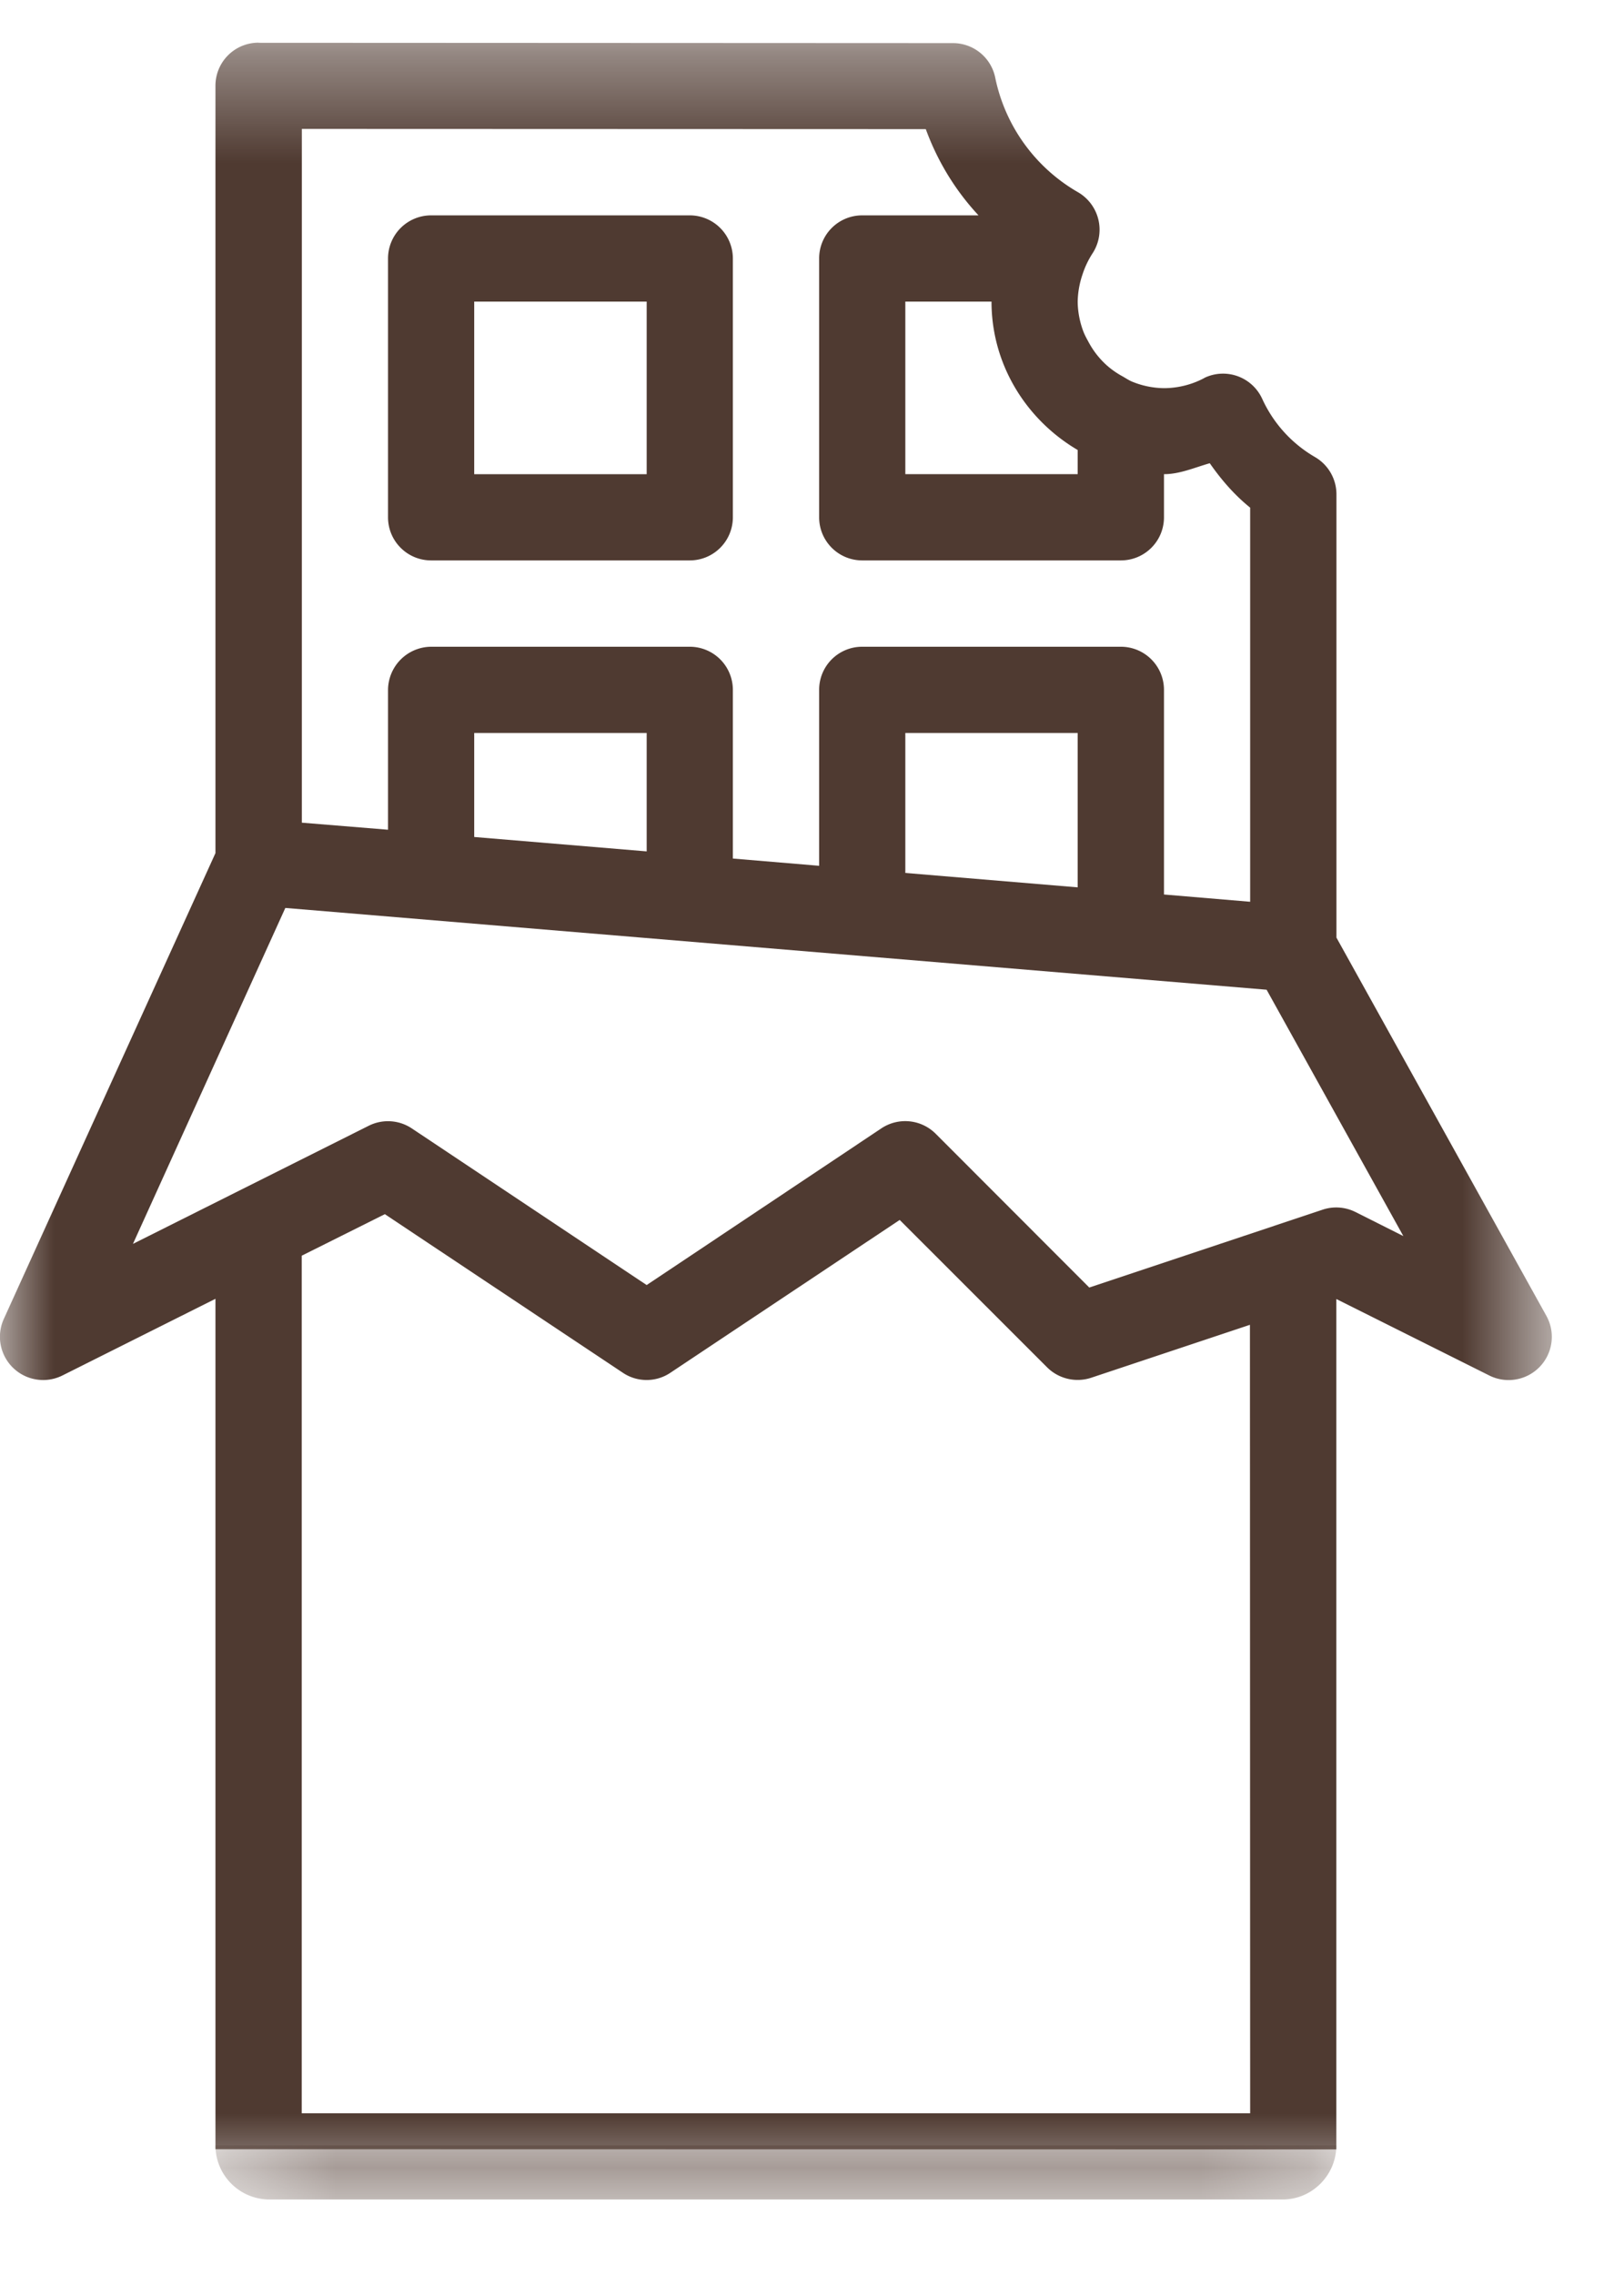 <svg xmlns="http://www.w3.org/2000/svg" xmlns:xlink="http://www.w3.org/1999/xlink" width="15" height="21" viewBox="0 0 15 21">
    <defs>
        <path id="a" d="M14.335.392H0v19.91h14.335z"/>
        <path id="c" d="M10.75.796H.397v-.5H10.75z"/>
    </defs>
    <g fill="none" fill-rule="evenodd">
        <g transform="translate(0 .002)">
            <mask id="b" fill="#fff">
                <use xlink:href="#a"/>
            </mask>
            <path fill="#4F3A31" d="M2.675 20.3l8.982.001-8.982-.001zm.88-9.094l2.197 1.463c.133.09.308.09.441 0l2.117-1.41 1.361 1.36a.4.4 0 0 0 .41.096l1.464-.488.002 7.278h-8.76v-7.916l.767-.383zm-.92-2.827l9.064.755 1.263 2.274-.442-.222a.397.397 0 0 0-.303-.022l-2.156.719-1.418-1.419a.398.398 0 0 0-.503-.05L5.973 11.86l-2.168-1.445a.397.397 0 0 0-.4-.025l-2.177 1.09 1.407-3.1zm5.727-1.615h1.592v1.425l-1.592-.133V6.764zm-3.982 0h1.593v1.093L4.38 7.724v-.96zm3.982-3.982h.796c0 .584.323 1.092.796 1.37v.223H8.362V2.782zM4.38 4.375h1.593V2.782H4.38v1.593zm-.398-2.389a.398.398 0 0 0-.398.398v2.389c0 .22.178.398.398.398h2.389c.22 0 .398-.178.398-.398V2.384a.398.398 0 0 0-.398-.398H3.982zm-1.194-.798l5.763.002c.11.3.274.567.487.796H7.964a.397.397 0 0 0-.398.398v2.389c0 .22.178.398.398.398h2.389c.22 0 .398-.178.398-.398v-.398c.146 0 .282-.061.423-.101.107.153.227.292.373.41v3.638l-.796-.067v-1.89a.398.398 0 0 0-.398-.397h-2.39a.397.397 0 0 0-.397.398V7.99l-.797-.067V6.366a.398.398 0 0 0-.398-.398H3.982a.401.401 0 0 0-.398.398v1.291l-.796-.065V1.188zm9.555 18.651v-7.85l1.415.707a.399.399 0 0 0 .526-.55l-1.94-3.493V4.56a.398.398 0 0 0-.2-.344 1.194 1.194 0 0 1-.485-.535.398.398 0 0 0-.528-.198l-.018.01a.798.798 0 0 1-.362.088.795.795 0 0 1-.284-.056c-.038-.014-.071-.038-.106-.057a.798.798 0 0 1-.125-.086.786.786 0 0 1-.178-.22c-.018-.033-.036-.065-.05-.1a.802.802 0 0 1-.054-.277.82.82 0 0 1 .045-.255.825.825 0 0 1 .09-.19.4.4 0 0 0-.131-.567 1.589 1.589 0 0 1-.766-1.06.398.398 0 0 0-.39-.317L2.388.393V.392a.397.397 0 0 0-.398.398v7.083l-1.955 4.3a.399.399 0 0 0 .541.522l1.414-.708v7.85l10.352.002z" mask="url(#b)"/>
        </g>
        <g transform="translate(1.593 19.506)">
            <mask id="d" fill="#fff">
                <use xlink:href="#c"/>
            </mask>
            <path fill="#4F3A31" d="M10.75.297c0 .275-.223.5-.496.5H.893a.499.499 0 0 1-.496-.5" mask="url(#d)"/>
        </g>
    </g>
</svg>

